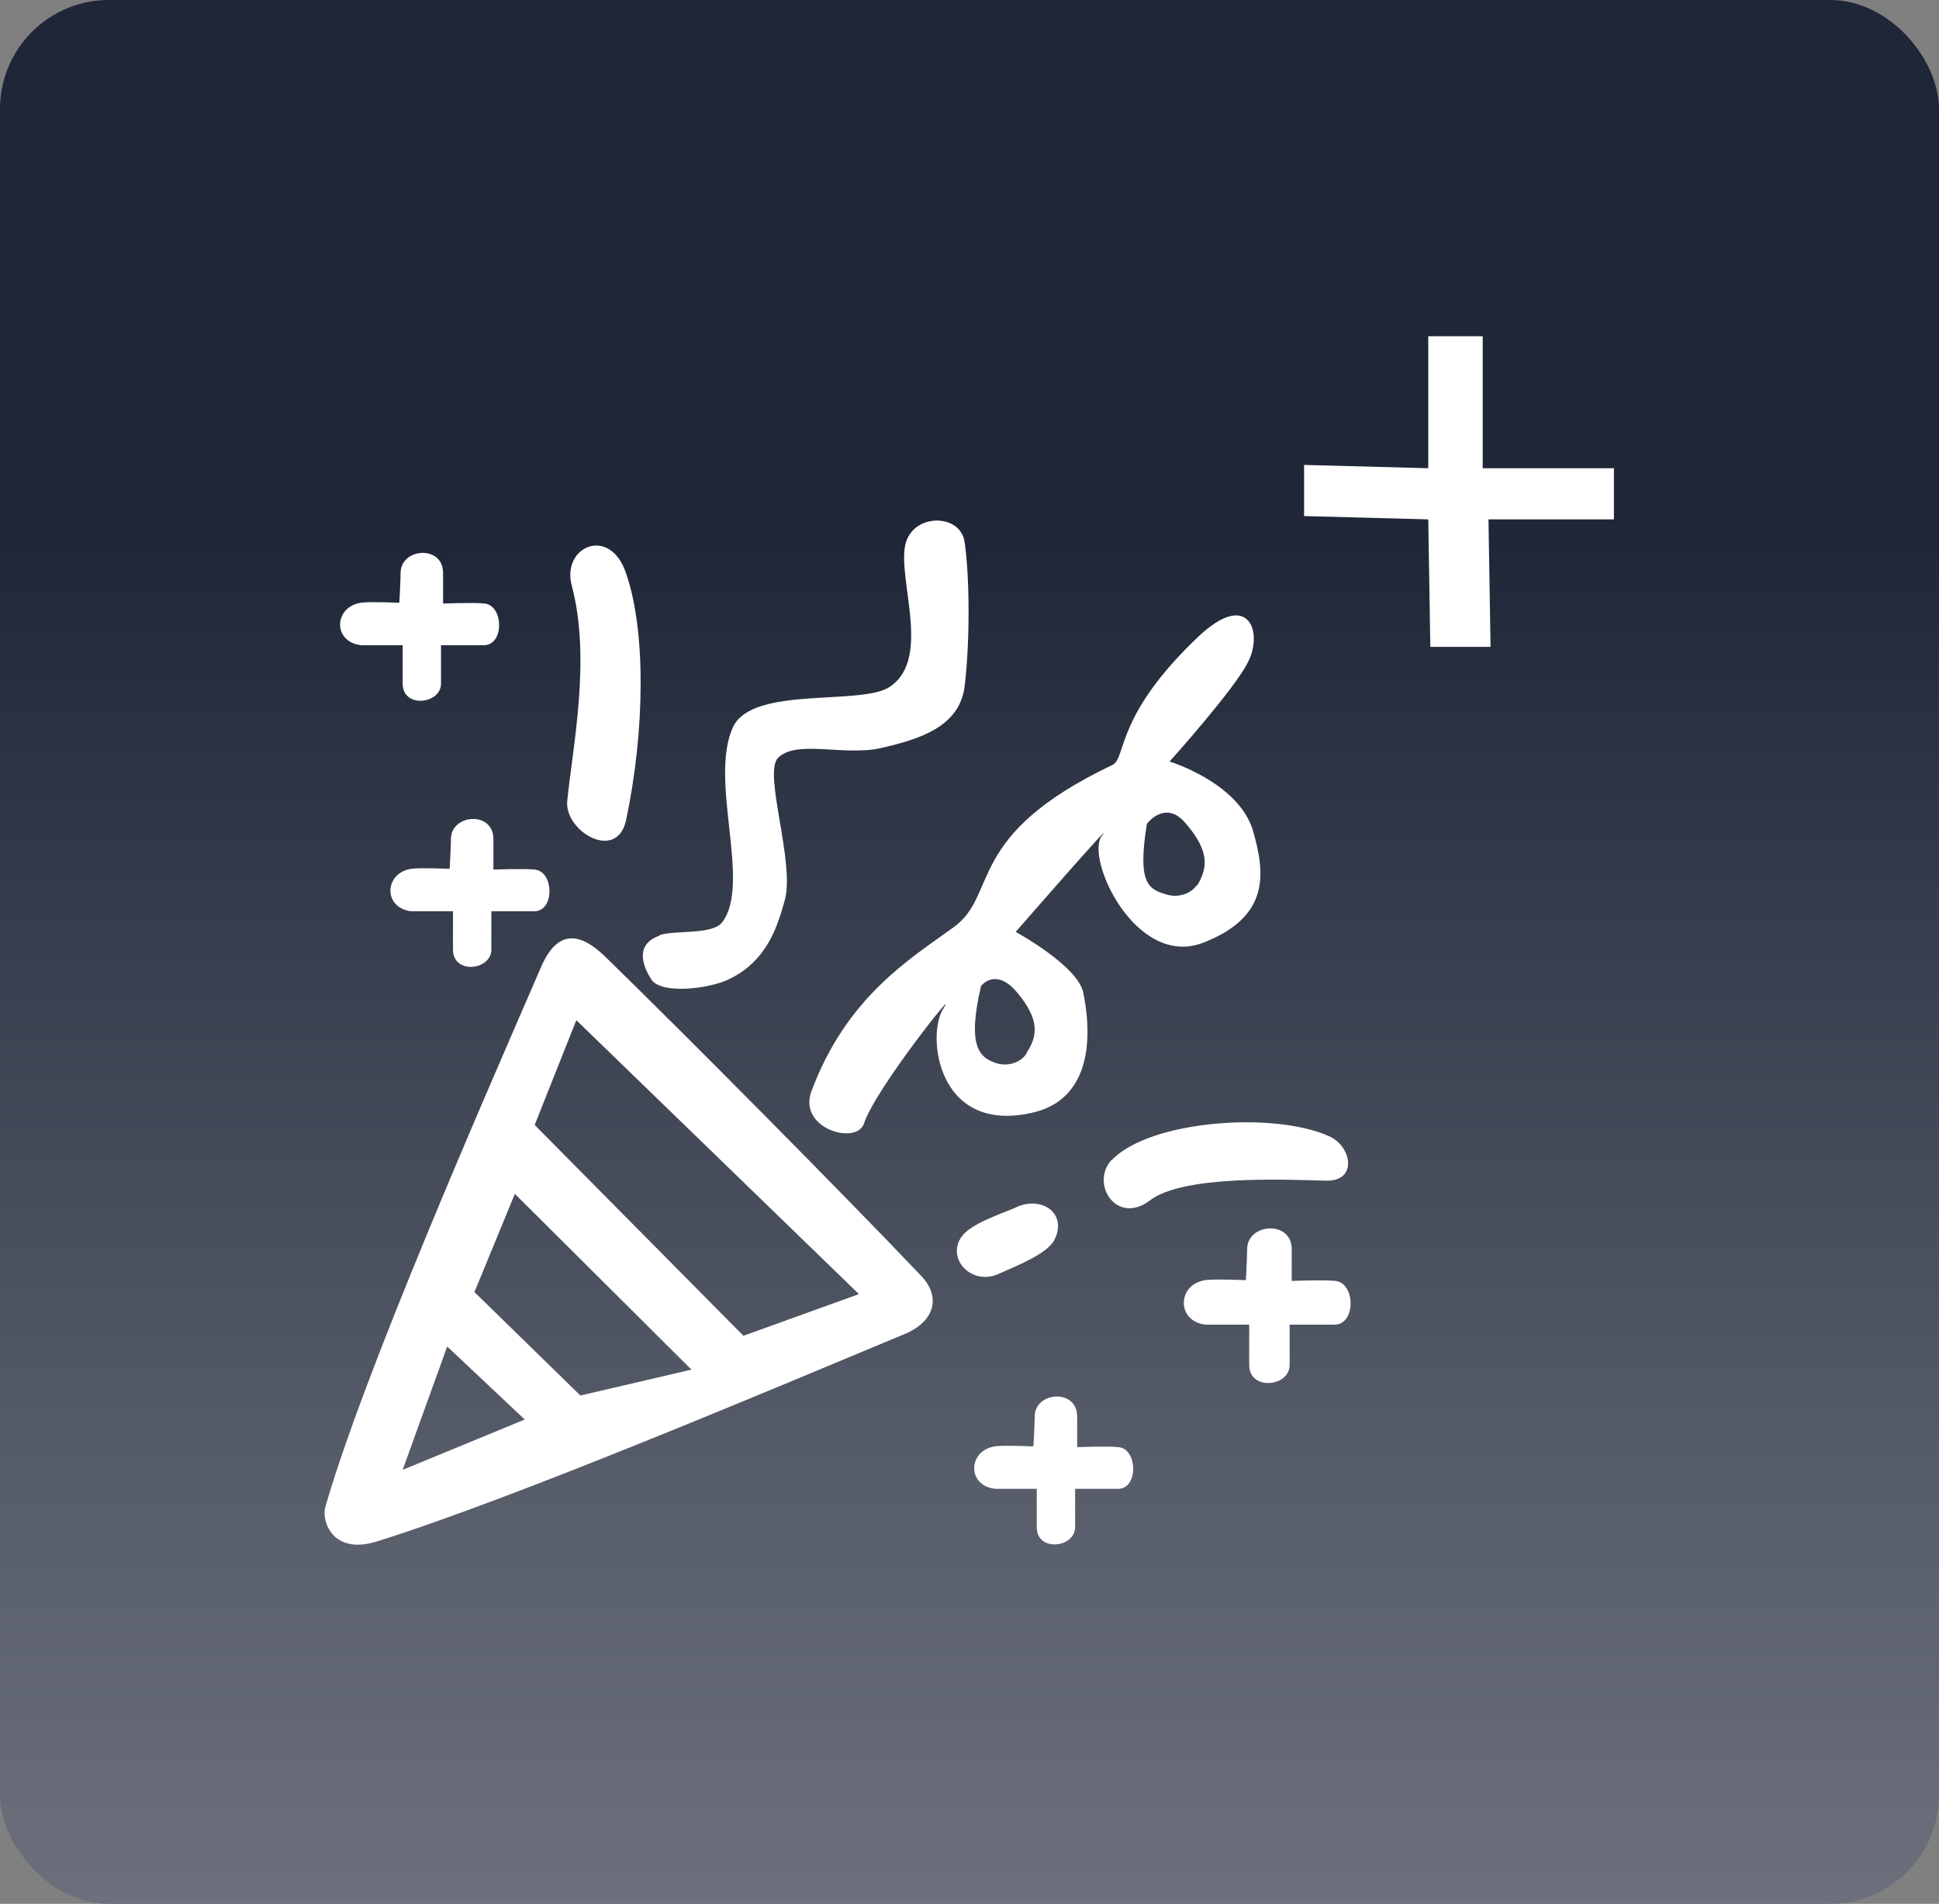 <?xml version="1.0" encoding="UTF-8"?>
<svg id="Layer_1" xmlns="http://www.w3.org/2000/svg" width="47" height="46.15" xmlns:xlink="http://www.w3.org/1999/xlink" viewBox="0 0 47 46.15">
  <rect x="0" y="0" width="47" height="46.15" fill="#808080" stroke="none"/>
  <defs>
    <style>
      .cls-1 {
        fill: #fff;
      }

      .cls-2 {
        fill: url(#linear-gradient);
      }
    </style>
    <linearGradient id="linear-gradient" x1="305.5" y1="-324" x2="305.5" y2="-277.85" gradientTransform="translate(-282 -277.85) scale(1 -1)" gradientUnits="userSpaceOnUse">
      <stop offset="0" stop-color="#6c707c"/>
      <stop offset=".25" stop-color="#545a67"/>
      <stop offset=".72" stop-color="#1f2637"/>
    </linearGradient>
  </defs>
  <rect class="cls-2" width="47" height="46.15" rx="2.64" ry="2.64"/>
  <g>
    <path class="cls-1" d="M22.35,30.95c-1.88-1.98-5.74-5.87-7.7-7.78-.61-.58-1.14-.63-1.53.26-1.4,3.23-4.31,9.87-5.24,13.12-.08.34.19,1.14,1.24.82,3.31-1.03,9.68-3.73,12.85-5.05.71-.32.82-.9.37-1.38ZM9.76,35.63l1.08-2.99,1.88,1.77-2.96,1.22ZM14.07,33.83l-2.57-2.51.98-2.38,4.28,4.26-2.7.63ZM18.01,32.37l-5.05-5.1,1.01-2.54,6.85,6.64-2.8,1.01Z"/>
    <polygon class="cls-1" points="34.62 11.35 34.62 8.15 35.94 8.15 35.94 11.35 39.12 11.35 39.12 12.59 36.08 12.59 36.13 15.68 34.67 15.68 34.62 12.59 31.61 12.51 31.61 11.27 34.62 11.35"/>
    <path class="cls-1" d="M30.2,31.02s.03-.56.03-.74c0-.63,1.08-.71,1.08,0v.77s.79-.03,1.06,0c.48.05.5,1.03,0,1.06h-1.11v.98c0,.53-.98.63-.98,0v-.98h-1.06c-.71-.08-.69-.98,0-1.08.24-.03.93,0,.93,0h.05Z"/>
    <path class="cls-1" d="M25.05,35.05s.03-.53.03-.71c0-.61,1.03-.69,1.03,0v.74s.77-.03,1.01,0c.45.05.48.98,0,1.01h-1.06v.93c0,.5-.93.61-.93,0v-.93h-1.01c-.69-.08-.66-.93,0-1.03.21-.03.87,0,.87,0h.05Z"/>
    <path class="cls-1" d="M10.9,21.05s.03-.53.03-.71c0-.61,1.03-.69,1.03,0v.74s.77-.03,1.01,0c.45.05.48.98,0,1.01h-1.06v.93c0,.5-.93.61-.93,0v-.93h-1.01c-.69-.08-.66-.93,0-1.03.21-.03.87,0,.87,0h.05Z"/>
    <path class="cls-1" d="M9.68,14.6s.03-.53.03-.71c0-.61,1.03-.69,1.03,0v.74s.77-.03,1.01,0c.45.05.48.98,0,1.01h-1.06v.93c0,.5-.93.61-.93,0v-.93h-1.01c-.69-.08-.66-.93,0-1.03.21-.03.87,0,.87,0h.05Z"/>
    <path class="cls-1" d="M23.3,29.99c.21-.32.95-.56,1.3-.71.63-.32,1.3.13.95.79-.19.34-.95.63-1.3.79-.66.34-1.32-.32-.95-.87Z"/>
    <path class="cls-1" d="M26.95,28.12c.9-.95,3.89-1.19,5.26-.58.56.24.71,1.11-.08,1.08-1.08-.03-3.46-.13-4.26.48s-1.45-.4-.93-.98Z"/>
    <path class="cls-1" d="M15.98,22.67c.37-.13,1.3,0,1.53-.32.71-.95-.34-3.44.26-4.73.48-1.01,3.15-.5,3.81-.98,1.01-.69.16-2.62.37-3.46.19-.74,1.32-.74,1.43-.05.13.87.13,2.49,0,3.52-.13.98-1.11,1.27-2.01,1.48s-2.06-.21-2.51.24c-.37.37.42,2.54.16,3.46-.16.56-.4,1.48-1.4,1.93-.48.21-1.56.34-1.82,0-.16-.24-.48-.85.19-1.08Z"/>
    <path class="cls-1" d="M30.36,20.1c-.37-1.14-2.01-1.64-2.01-1.64,0,0,1.59-1.77,1.9-2.41.37-.71.03-1.77-1.19-.63-2.04,1.93-1.75,2.94-2.09,3.12-3.62,1.72-2.75,3.15-3.86,3.94-1.06.77-2.59,1.69-3.44,3.97-.34.9,1.08,1.32,1.27.79.26-.82,2.35-3.44,1.93-2.8s-.16,3.04,2.12,2.54c1.24-.26,1.56-1.43,1.27-2.91-.13-.66-1.64-1.48-1.64-1.48,0,0,2.49-2.86,2.09-2.33-.42.53.82,3.23,2.46,2.59,1.61-.63,1.51-1.67,1.19-2.75ZM24.89,25.52c-.11.21-.42.34-.71.26-.45-.13-.74-.42-.4-1.88,0,0,.34-.45.85.13.61.71.5,1.11.26,1.48ZM29.01,21.45c-.11.19-.42.32-.71.24-.45-.13-.74-.24-.5-1.72,0,0,.45-.61.95,0,.61.71.5,1.11.26,1.51v-.03Z"/>
    <path class="cls-1" d="M13.86,14.2c-.26-.95.93-1.48,1.32-.29.48,1.4.45,3.81,0,5.95-.21,1.06-1.51.29-1.43-.45.13-1.3.58-3.44.11-5.21Z"/>
  </g>
</svg>